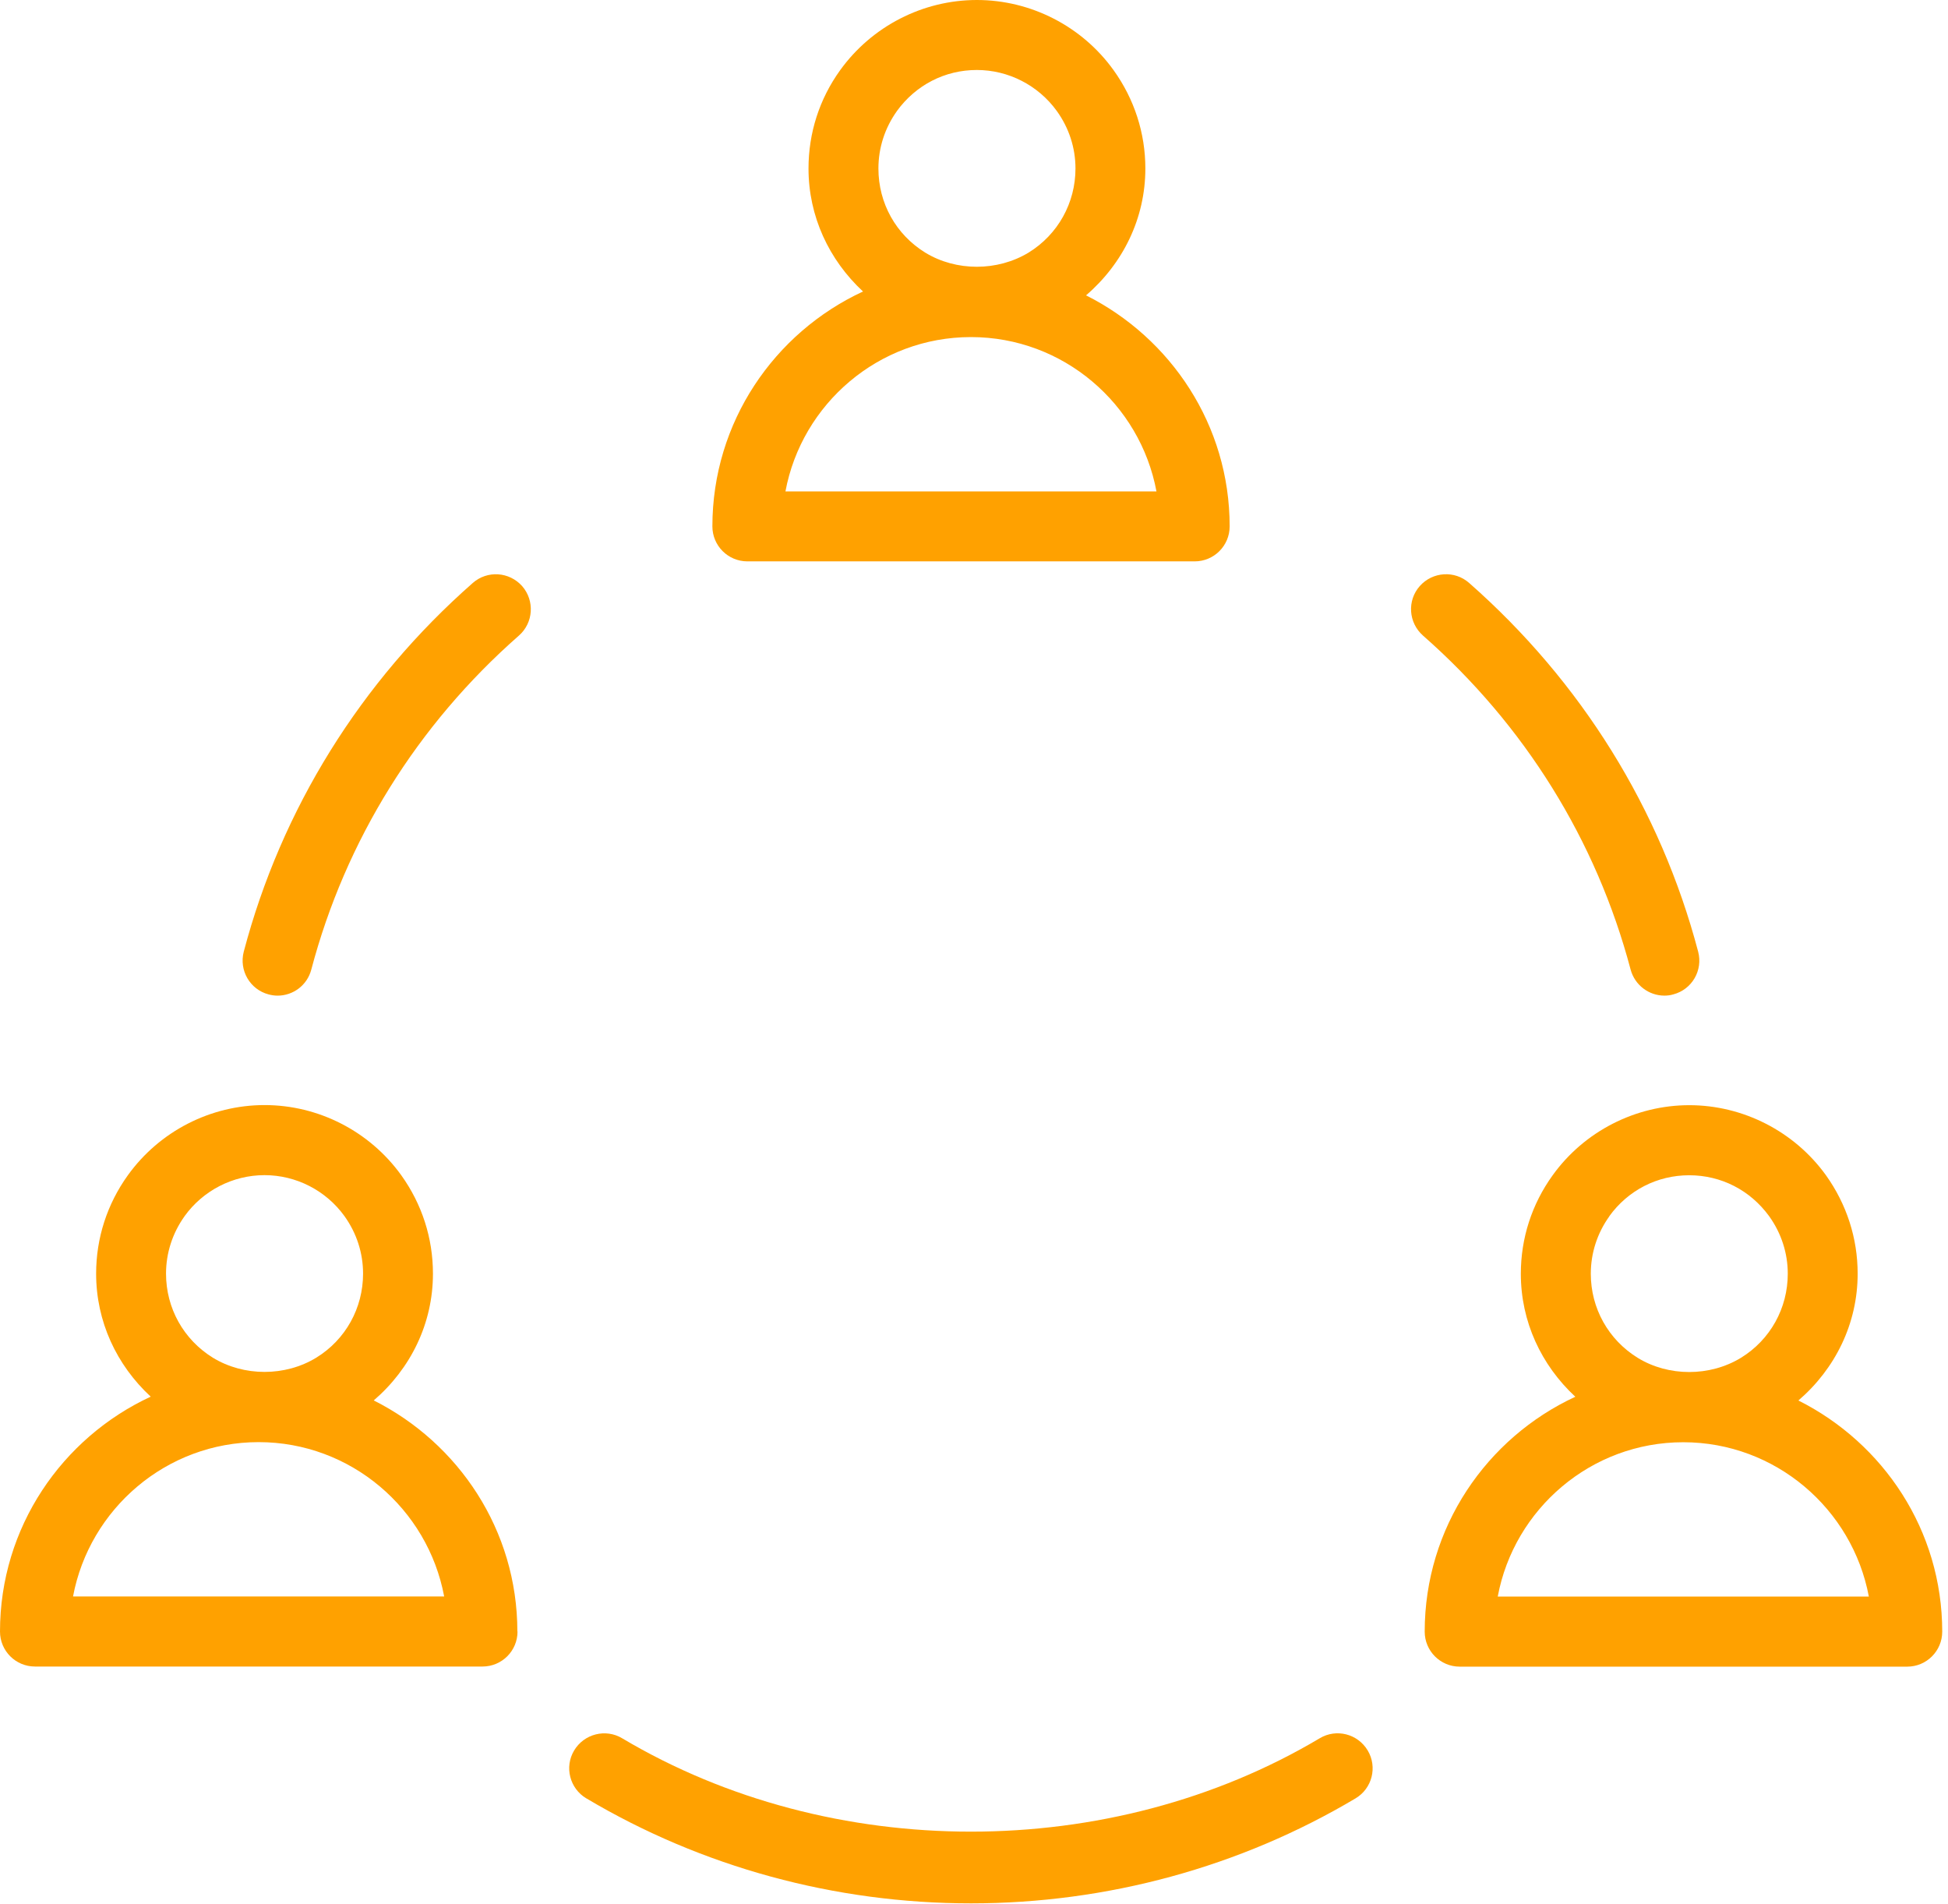 <?xml version="1.0" encoding="UTF-8"?> <svg xmlns="http://www.w3.org/2000/svg" width="87" height="85" viewBox="0 0 87 85" fill="none"><path d="M26.188 80.3C31.344 83.367 37.286 84.988 43.364 84.988C49.442 84.988 55.384 83.367 60.54 80.3C61.282 79.859 61.525 78.902 61.083 78.16C60.638 77.417 59.681 77.171 58.939 77.617C49.595 83.175 37.13 83.175 27.787 77.617C27.052 77.175 26.087 77.417 25.642 78.16C25.197 78.902 25.447 79.859 26.185 80.3H26.188Z" fill="#FFA100"></path><path d="M11.996 44.402C12.129 44.437 12.266 44.457 12.395 44.457C13.09 44.457 13.719 43.996 13.903 43.293C15.426 37.531 18.629 32.371 23.176 28.379C23.825 27.808 23.887 26.824 23.321 26.172C22.742 25.523 21.762 25.461 21.114 26.031C16.102 30.437 12.567 36.129 10.887 42.492C10.668 43.328 11.164 44.183 11.996 44.402Z" fill="#FFA100"></path><path d="M72.825 43.292C73.013 43.991 73.645 44.456 74.333 44.456C74.466 44.456 74.599 44.441 74.731 44.401C75.567 44.183 76.063 43.327 75.841 42.491C74.161 36.124 70.622 30.436 65.614 26.03C64.969 25.46 63.981 25.523 63.407 26.171C62.836 26.819 62.903 27.804 63.551 28.378C68.094 32.37 71.298 37.526 72.825 43.292Z" fill="#FFA100"></path><path d="M33.372 25.066H53.356C54.219 25.066 54.918 24.367 54.918 23.503C54.918 18.98 52.289 15.089 48.504 13.188C50.153 11.77 51.153 9.75 51.153 7.523C51.153 5.941 50.66 4.422 49.731 3.129C48.32 1.168 46.035 0 43.629 0C41.219 0 38.941 1.168 37.523 3.133C36.594 4.422 36.109 5.938 36.109 7.523C36.109 9.656 37.02 11.601 38.543 13.016C34.582 14.851 31.816 18.852 31.816 23.504C31.816 24.367 32.516 25.066 33.379 25.066L33.372 25.066ZM40.055 4.961C40.899 3.797 42.2 3.125 43.626 3.125C45.036 3.125 46.368 3.809 47.196 4.953C47.743 5.711 48.032 6.602 48.032 7.524C48.032 9.063 47.247 10.469 45.946 11.274C44.547 12.125 42.7 12.121 41.325 11.281C40.012 10.473 39.231 9.07 39.231 7.524C39.231 6.598 39.52 5.711 40.059 4.957L40.055 4.961ZM43.364 15.051C47.481 15.051 50.919 18.028 51.649 21.942H35.079C35.81 18.027 39.247 15.051 43.364 15.051Z" fill="#FFA100"></path><path d="M23.106 72.847C23.106 68.323 20.477 64.433 16.692 62.531C18.34 61.113 19.336 59.097 19.336 56.871C19.336 55.285 18.848 53.769 17.918 52.472C16.504 50.511 14.223 49.343 11.816 49.343C9.406 49.343 7.125 50.511 5.711 52.476C4.781 53.769 4.293 55.289 4.293 56.871C4.293 59.003 5.203 60.949 6.731 62.363C2.77 64.199 0 68.199 0 72.851C0 73.714 0.699 74.413 1.562 74.413H21.55C22.414 74.413 23.113 73.714 23.113 72.851L23.106 72.847ZM8.243 54.304C9.071 53.155 10.403 52.472 11.813 52.472C13.227 52.472 14.555 53.155 15.383 54.3C15.926 55.058 16.215 55.944 16.215 56.87C16.215 58.409 15.434 59.816 14.129 60.62C12.739 61.472 10.887 61.468 9.508 60.624C8.2 59.816 7.415 58.413 7.415 56.87C7.415 55.948 7.704 55.058 8.247 54.3L8.243 54.304ZM3.262 71.284C3.997 67.37 7.434 64.393 11.551 64.393C15.668 64.393 19.106 67.37 19.837 71.284H3.262Z" fill="#FFA100"></path><path d="M80.317 62.535C81.965 61.117 82.965 59.102 82.965 56.871C82.965 55.285 82.473 53.77 81.547 52.473C80.133 50.516 77.848 49.348 75.445 49.348C73.043 49.348 70.754 50.516 69.344 52.477C68.414 53.766 67.922 55.285 67.922 56.875C67.922 59.008 68.832 60.953 70.356 62.367C66.395 64.203 63.629 68.203 63.629 72.855C63.629 73.718 64.328 74.418 65.191 74.418H85.179C86.043 74.418 86.742 73.718 86.742 72.855C86.742 68.332 84.113 64.441 80.328 62.539L80.317 62.535ZM71.871 54.309C72.711 53.145 74.016 52.477 75.442 52.477C76.871 52.477 78.168 53.145 79.012 54.305C79.555 55.062 79.844 55.949 79.844 56.875C79.844 58.414 79.063 59.82 77.758 60.625C76.364 61.477 74.516 61.473 73.141 60.629C71.832 59.82 71.047 58.418 71.047 56.875C71.047 55.949 71.336 55.059 71.879 54.305L71.871 54.309ZM66.891 71.289C67.621 67.374 71.059 64.398 75.176 64.398C79.293 64.398 82.731 67.375 83.465 71.289H66.891Z" fill="#FFA100"></path></svg> 
